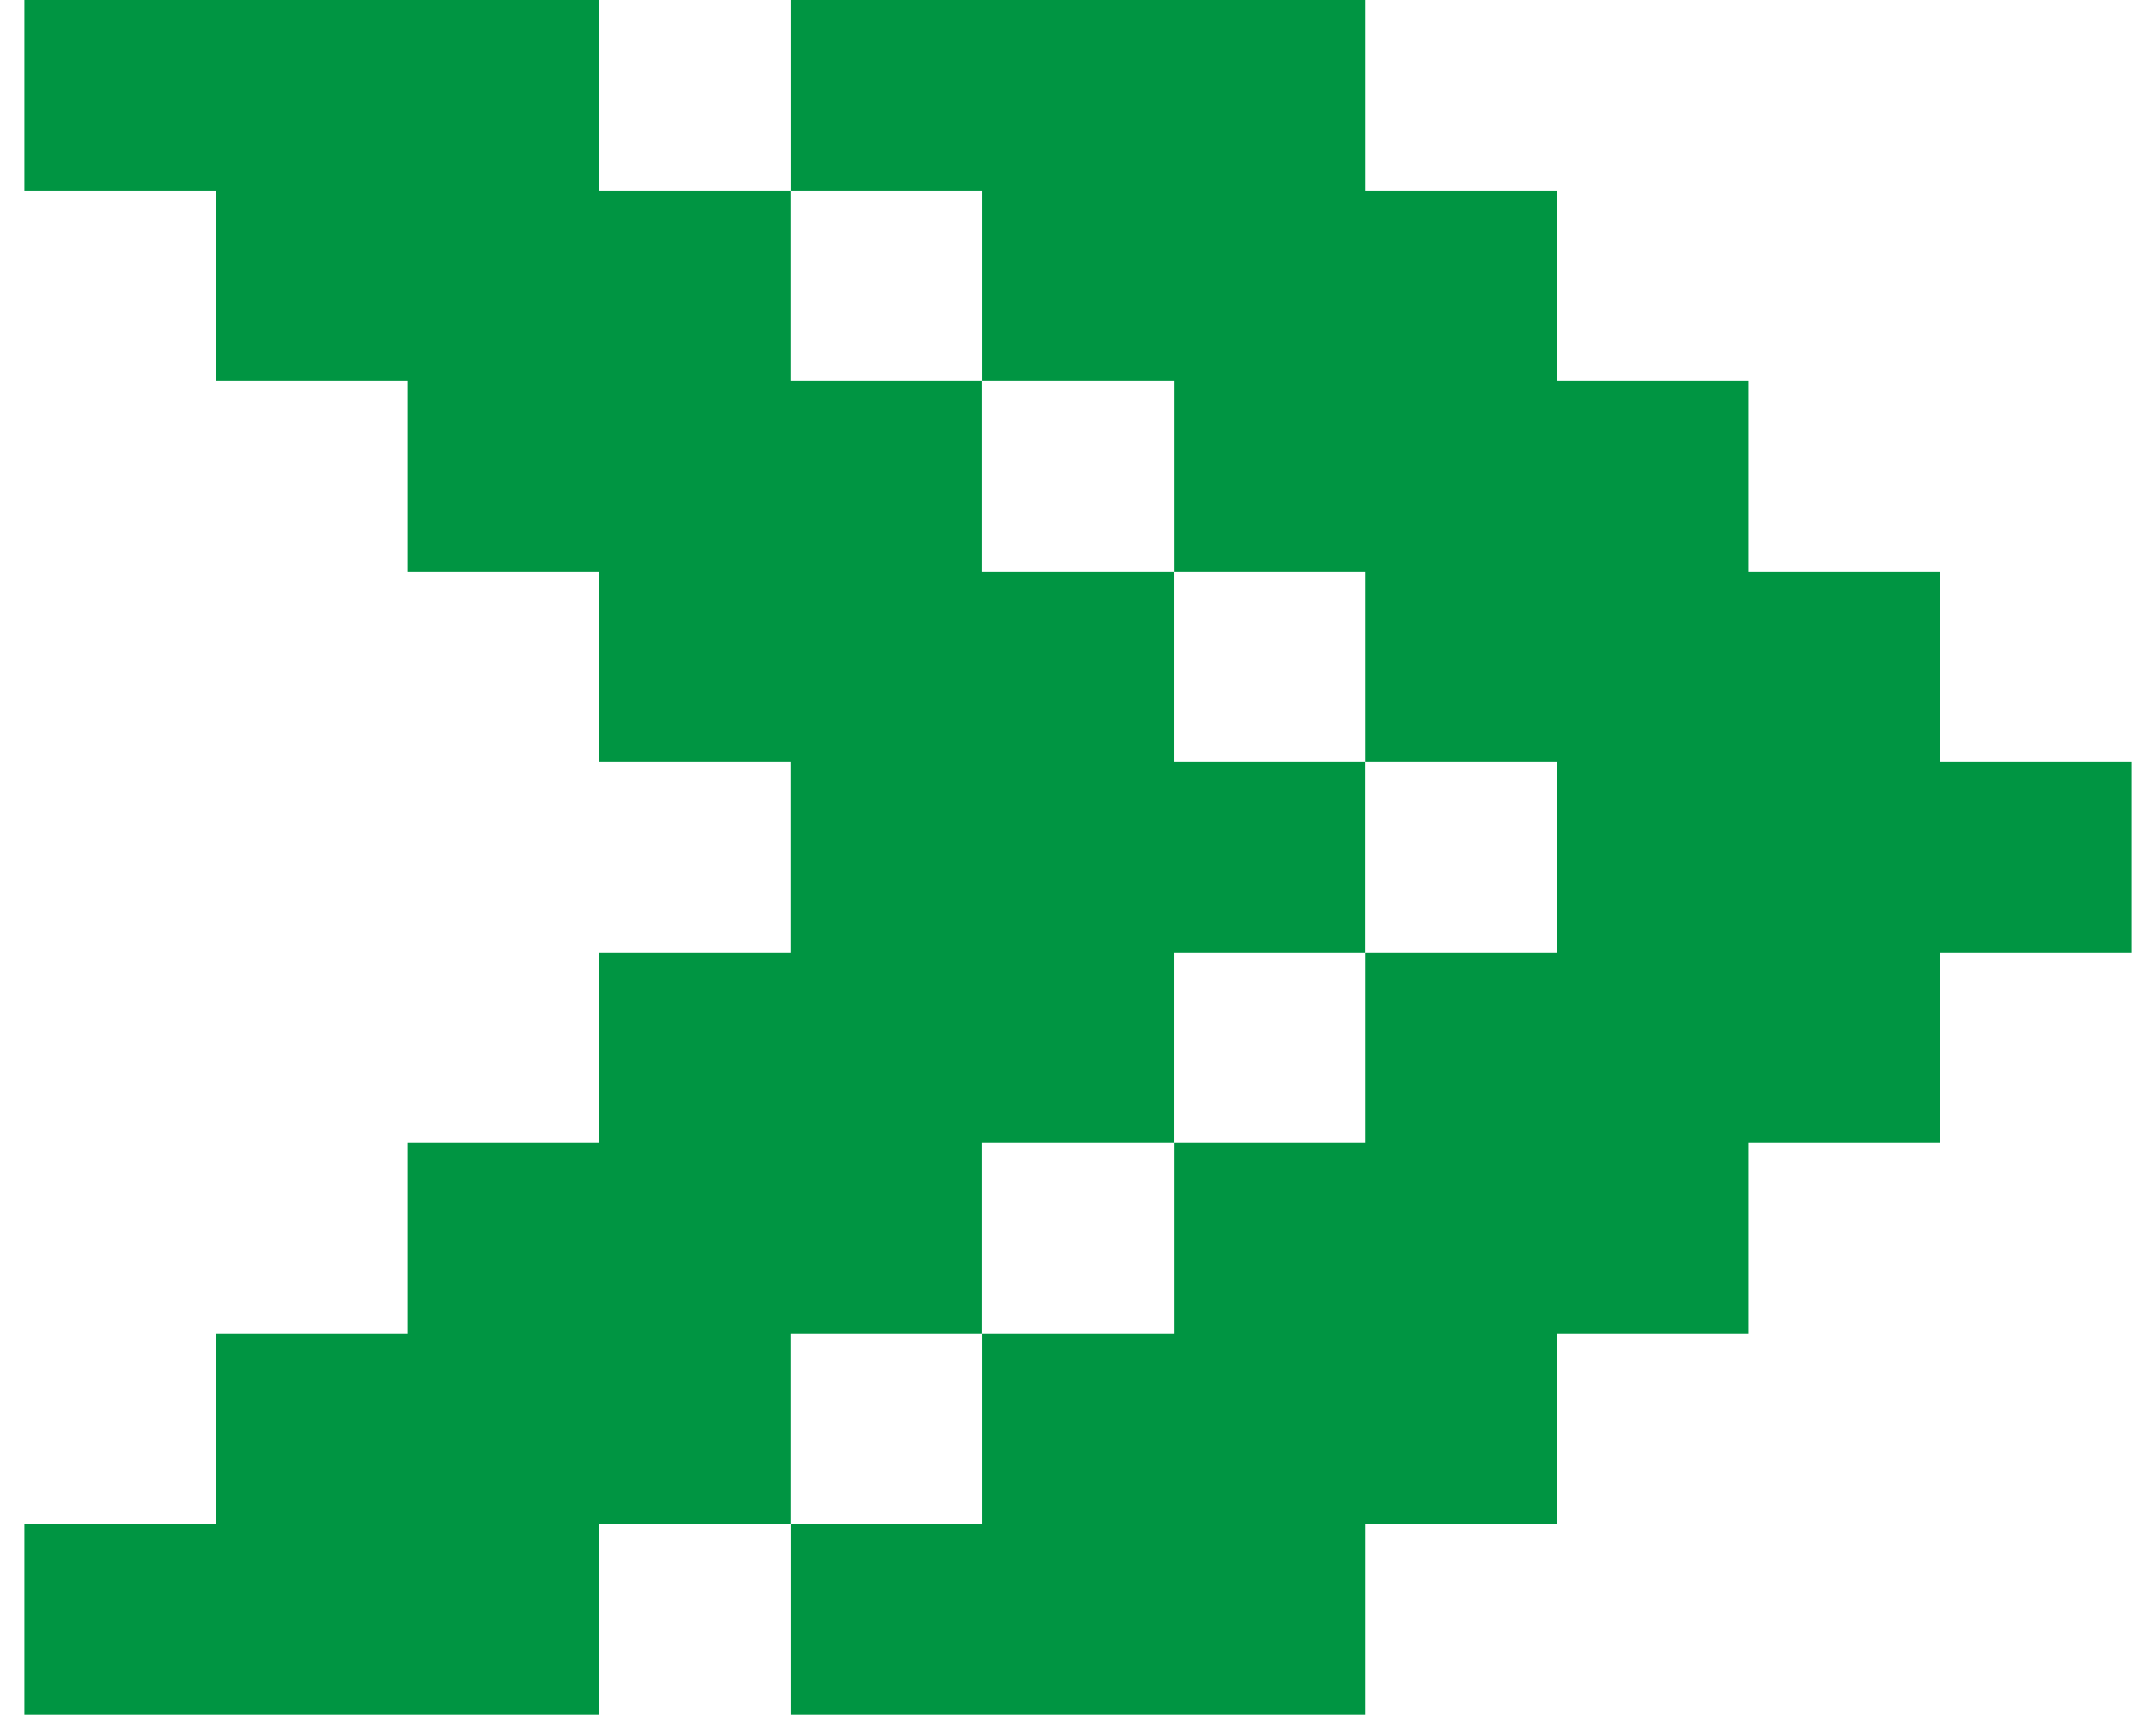 <svg width="44" height="35" viewBox="0 0 44 35" fill="none" xmlns="http://www.w3.org/2000/svg">
<path d="M12.227 0V3.889H16.136V7.777H20.045V11.667H23.954V15.556H27.863V19.444H23.954V23.333H20.045V27.222H16.136V31.111H12.227V35H0.5V31.111H4.409V27.222H8.318V23.333H12.227V19.444H16.136V15.556H12.227V11.667H8.318V7.777H4.409V3.889H0.5V0H12.227ZM27.865 0V3.889H31.773V7.777H35.683V11.667H39.592V15.556H43.5V19.444H39.592V23.333H35.683V27.222H31.773V31.111H27.865V35H16.138V31.111H20.047V27.222H23.956V23.333H27.865V19.444H31.773V15.556H27.865V11.667H23.956V7.777H20.047V3.889H16.138V0H27.865Z" fill="#009542"/>
</svg>
